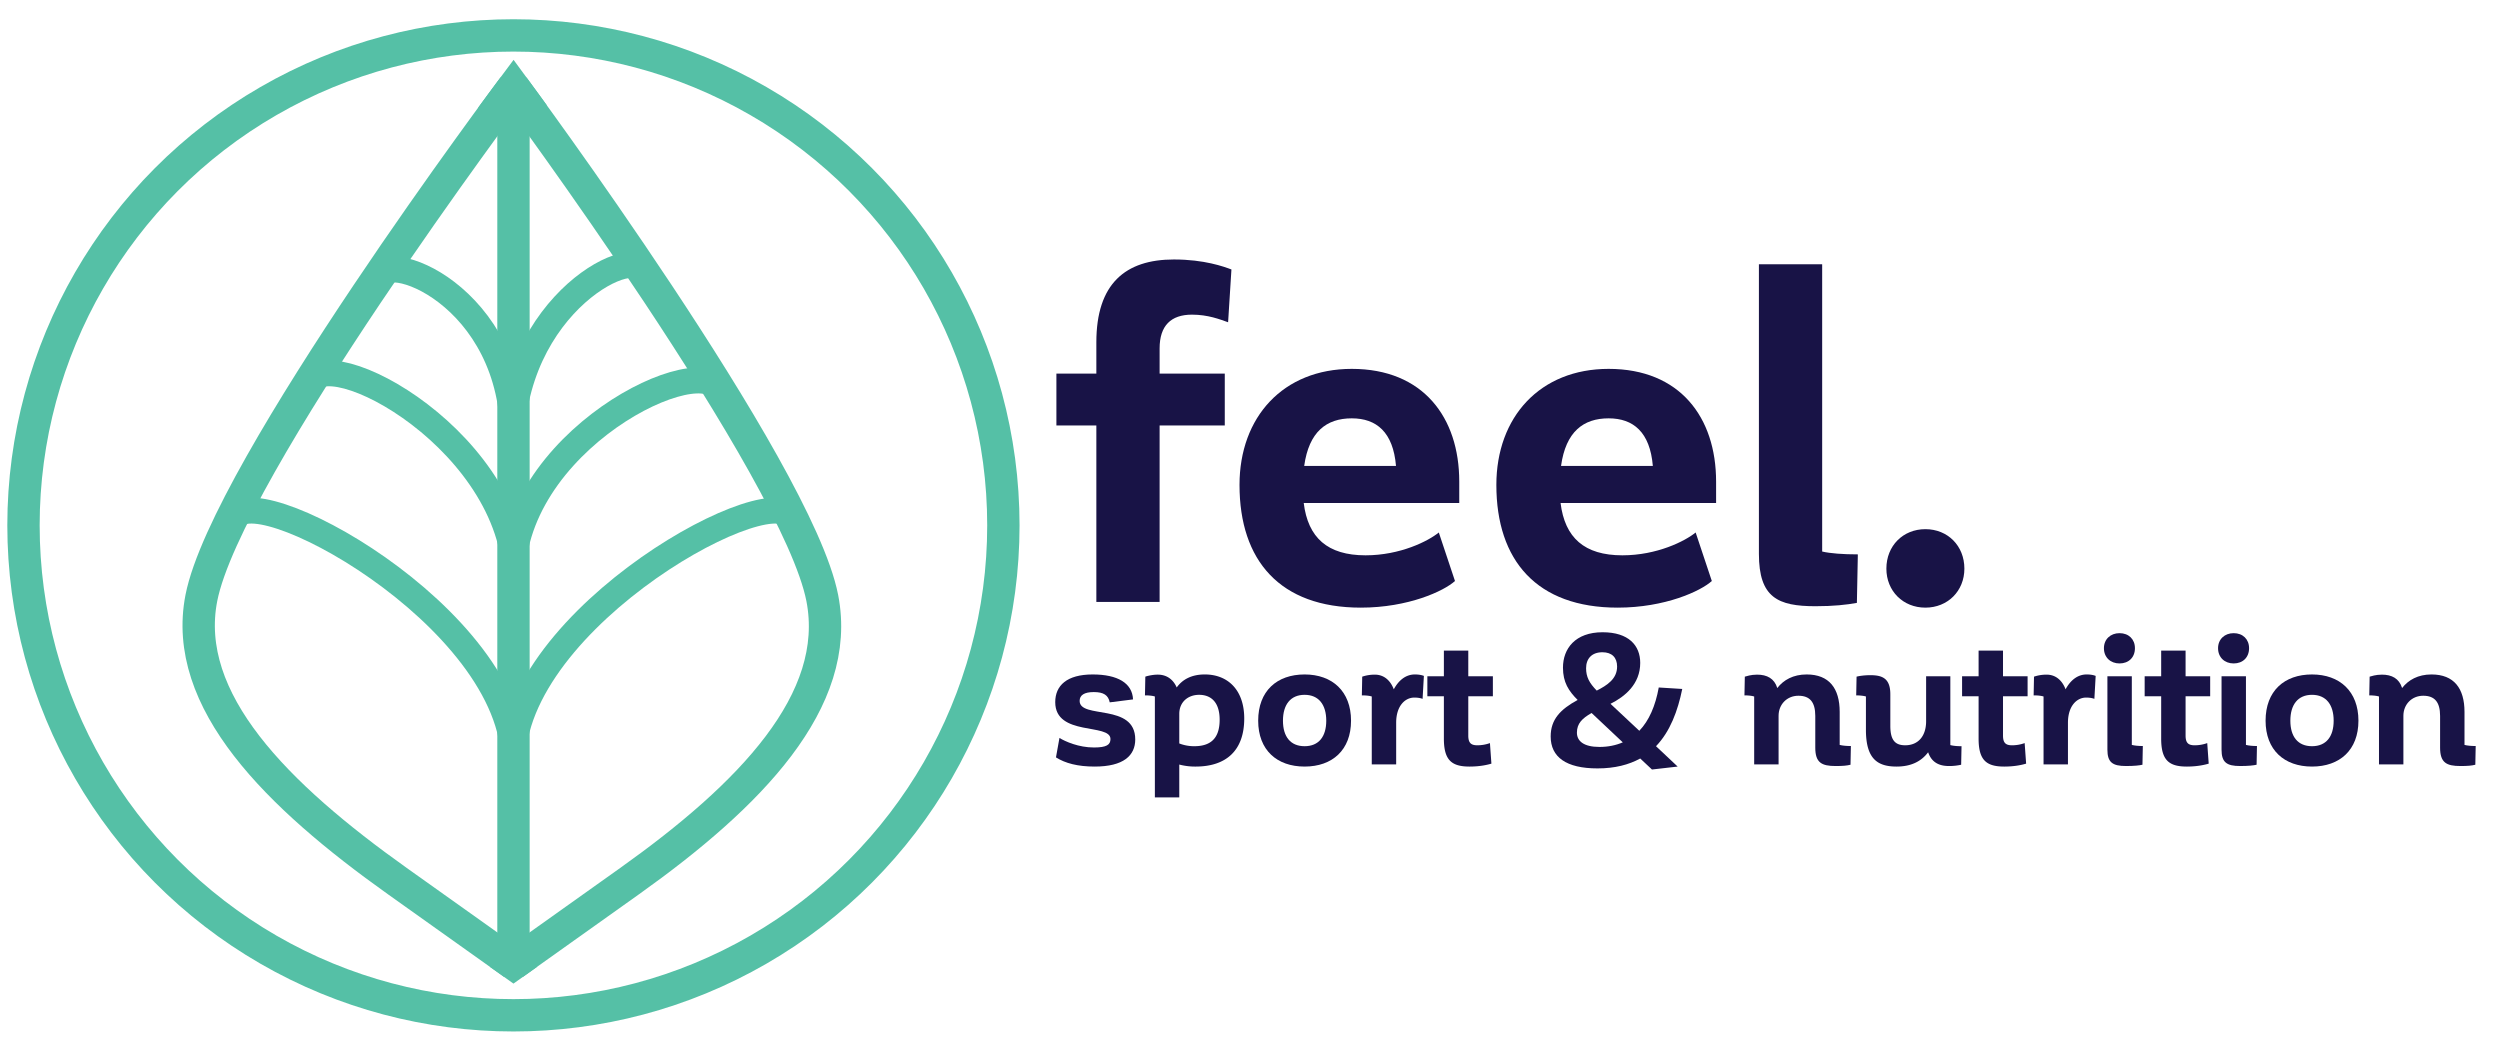 <svg xmlns="http://www.w3.org/2000/svg" id="Calque_1" data-name="Calque 1" viewBox="0 0 6812 2849"><title>feel</title><path d="M3159.71,949.38v68.69h177.56v141.26H3159.71v480.82H2987.34V1159.33H2878.48V1018.07h108.86V932.53c0-159.41,79.06-225.51,211.25-225.51,82.95,0,136.08,19.44,156.82,27.22l-9.07,143.86c-22-7.78-54.43-20.74-98.5-20.74C3190.82,857.36,3159.71,887.17,3159.71,949.38Z" fill="#181346"></path><path d="M3720.87,1513.14c94.6,0,171.07-38.88,199.58-62.21l44.07,132.19c-29.81,27.22-127,72.58-256.61,72.58-220.32,0-330.49-128.3-330.49-334.37,0-185.33,119.24-316.22,305.86-316.22,194.4,0,292.9,132.19,292.9,307.15v58.32H3552.39C3564.05,1465.19,3617.19,1513.14,3720.87,1513.14Zm-167.19-243.65h250.13c-7.78-92-53.14-129.6-120.53-129.6C3614.59,1139.89,3566.64,1176.18,3553.68,1269.49Z" fill="#181346"></path><path d="M4420.72,1513.14c94.61,0,171.07-38.88,199.58-62.21l44.07,132.19c-29.81,27.22-127,72.58-256.61,72.58-220.32,0-330.48-128.3-330.48-334.37,0-185.33,119.23-316.22,305.85-316.22,194.4,0,292.9,132.19,292.9,307.15v58.32H4252.24C4263.9,1465.19,4317,1513.14,4420.72,1513.14Zm-167.19-243.65h250.13c-7.77-92-53.13-129.6-120.53-129.6C4314.44,1139.89,4266.49,1176.18,4253.53,1269.49Z" fill="#181346"></path><path d="M4792.68,720h172.37v782.79c22,5.19,57,7.78,97.2,7.78l-2.6,132.19c-28.51,5.18-63.5,9.07-112.75,9.07-102.38,0-154.22-23.33-154.22-142.56Z" fill="#181346"></path><path d="M5246.27,1655.7c-60.91,0-106.27-45.36-106.27-106.27,0-62.21,45.36-107.57,106.27-107.57s106.28,45.36,106.28,107.57C5352.55,1610.34,5307.19,1655.7,5246.27,1655.7Z" fill="#181346"></path><path d="M2977.3,1837.75c68,0,108,23.5,110,68l-63.5,8c-4-19.5-16.5-28-43.5-28-26,0-38.5,8.5-38.5,24,0,50.5,151.5,5,151.5,105,0,44-32,74-110.5,74-46.5,0-80-9-105.5-25l9.5-53c15.5,9.5,52,26,94,26,34.5,0,45-7.5,45-23,0-44-150.5-6.5-150.5-100.5C2875.3,1867.75,2907.3,1837.75,2977.3,1837.75Z" fill="#181346"></path><path d="M3390.3,1957.75c0,87-49,131-132.5,131a169.21,169.21,0,0,1-44.5-5.5v89.5h-66.5v-275c-6.5-2-16-3-27-3l1-51c4-1.5,19-5.5,34-5.5,25,0,42.5,14,51.5,35,15-21,39.5-35.5,76.5-35.5C3346.3,1837.75,3390.3,1880.75,3390.3,1957.75Zm-67,3.5c0-49-24.5-68-56-68-29.5,0-54,19-54,52v80.5a111.11,111.11,0,0,0,41,7.5C3296.3,2033.25,3323.3,2014.25,3323.3,1961.25Z" fill="#181346"></path><path d="M3428.3,1963.75c0-81,51-126,126.5-126s126.5,46,126.5,126-51,125-126.5,125S3428.3,2043.75,3428.3,1963.75Zm67.5,0c0,43.5,20.5,69.5,59,69.5s59-26,59-69.5-20.5-70.5-59-70.5S3495.8,1920.25,3495.8,1963.75Z" fill="#181346"></path><path d="M3879.79,1841.75l-3.5,62.5c-4-1.5-11-3.5-22.5-3.5-25.5,0-49.5,23-49.5,68.5v113.5h-66.5v-185q-9.75-3-27-3l1-51a107.64,107.64,0,0,1,34.5-5.5c24,0,42,15,51.5,40,13.5-25,33-40.5,57.5-40.5C3868.29,1837.75,3876.29,1840.25,3879.79,1841.75Z" fill="#181346"></path><path d="M4000.78,1897.25v107c0,20,7.5,26.5,24.5,26.5a99.52,99.52,0,0,0,34.5-6l4,56c-10,3-30.5,8-59.5,8-48.5,0-70-17-70-76v-115.5h-45v-54.5h45v-70h66.5v70h67v54.5Z" fill="#181346"></path><path d="M4512.28,2033.25l59,55.5-70,8-32-30c-31,17-69,27-116.5,27-85.5,0-127.5-31-127.5-87,0-46.5,26.5-74,73.5-99.5-24.5-24.5-40-48-40-88,0-52,33.5-96.5,108-96.5,71,0,102.5,36,102.5,83.5,0,58-42,92-81,111.5l78.5,73.5c26.5-27.5,44-68,53-118l64,4C4571.78,1936.75,4550.78,1993.25,4512.28,2033.25Zm-90.5-10.5-85-80c-25.5,14.5-40,28.5-40,53.5,0,23,18.5,39,61.5,39C4381.78,2035.25,4403.28,2030.75,4421.78,2022.75Zm-100-202c0,23.5,8.5,40,29,61,28.5-14.5,55.5-32,55.5-65.5,0-24.5-14-39-40-39C4337.28,1777.25,4321.78,1794.75,4321.78,1820.75Z" fill="#181346"></path><path d="M5043.28,2032.75l-1,51c-10,2.5-20.5,3.5-40.5,3.5-38,0-55.5-9-55.5-50v-86.5c0-38-15-55-46-55-31.5,0-54,24-54,54.5v132.5h-66.5v-185c-6.5-2-15.5-3-26.5-3l1-51c4-1,16.5-5.5,33.5-5.5,27,0,47,10.5,55,36.5,17-22,43.5-37,80-37,61.5,0,90,38,90,102v90C5020.78,2031.75,5030.78,2032.75,5043.28,2032.75Z" fill="#181346"></path><path d="M5344.78,2033.25l-1,50.5a146.52,146.52,0,0,1-33.5,3.5c-26,0-47-9.5-56.5-37.5-19.5,26-48,39-86,39-52.5,0-83.5-21.5-83.5-100v-91c-6.5-2-18.5-3-26.5-3l1-51c6-1.5,19.5-4,37.5-4,32.5,0,54.5,8.5,54.5,52v86c0,39,13,53,40.5,53,35.5,0,57-25,57-65.5v-122.5h66v187.5C5322.28,2032.25,5331.78,2033.25,5344.78,2033.25Z" fill="#181346"></path><path d="M5457.78,1897.25v107c0,20,7.5,26.5,24.5,26.5a99.52,99.52,0,0,0,34.5-6l4,56c-10,3-30.5,8-59.5,8-48.5,0-70-17-70-76v-115.5h-45v-54.5h45v-70h66.5v70h67v54.5Z" fill="#181346"></path><path d="M5710.27,1841.75l-3.5,62.5c-4-1.5-11-3.5-22.5-3.5-25.5,0-49.5,23-49.5,68.5v113.5h-66.5v-185q-9.75-3-27-3l1-51a107.64,107.64,0,0,1,34.5-5.5c24,0,42,15,51.5,40,13.5-25,33-40.5,57.5-40.5C5698.77,1837.75,5706.77,1840.25,5710.27,1841.75Z" fill="#181346"></path><path d="M5775.27,1807.75c-24.5,0-42.5-16.5-42.5-41.5,0-24.5,18-41,42.5-41,25,0,42,16.5,42,41C5817.27,1791.25,5800.27,1807.75,5775.27,1807.75Zm33.5,222q12,3,30,3l-1,51c-9,2-22,3.5-45,3.5-36.5,0-50.5-10-50.5-44.5v-200h66.5Z" fill="#181346"></path><path d="M5955.27,1897.25v107c0,20,7.5,26.5,24.5,26.5a99.52,99.52,0,0,0,34.5-6l4,56c-10,3-30.5,8-59.5,8-48.5,0-70-17-70-76v-115.5h-45v-54.5h45v-70h66.5v70h67v54.5Z" fill="#181346"></path><path d="M6086.27,1807.75c-24.5,0-42.5-16.5-42.5-41.5,0-24.5,18-41,42.5-41,25,0,42,16.5,42,41C6128.27,1791.25,6111.27,1807.75,6086.27,1807.75Zm33.5,222q12,3,30,3l-1,51c-9,2-22,3.5-45,3.5-36.5,0-50.5-10-50.5-44.5v-200h66.5Z" fill="#181346"></path><path d="M6173.26,1963.75c0-81,51-126,126.5-126s126.5,46,126.5,126-51,125-126.5,125S6173.26,2043.75,6173.26,1963.75Zm67.5,0c0,43.5,20.5,69.5,59,69.5s59-26,59-69.5-20.5-70.5-59-70.5S6240.76,1920.25,6240.76,1963.75Z" fill="#181346"></path><path d="M6745.76,2032.75l-1,51c-10,2.5-20.5,3.5-40.5,3.5-38,0-55.5-9-55.5-50v-86.5c0-38-15-55-46-55-31.5,0-54,24-54,54.5v132.5h-66.5v-185c-6.5-2-15.5-3-26.5-3l1-51c4-1,16.5-5.5,33.5-5.5,27,0,47,10.5,55,36.5,17-22,43.5-37,80-37,61.5,0,90,38,90,102v90C6723.26,2031.75,6733.26,2032.75,6745.76,2032.75Z" fill="#181346"></path><path d="M1399.11,2626.06,1082.88,2401C754.79,2167.51,494,1909.37,548.65,1629.44,616.88,1280.17,1399.11,237.2,1399.11,237.2" fill="none" stroke="#55c0a6" stroke-miterlimit="10" stroke-width="88.12"></path><path d="M1399.11,2626.06,1715.34,2401c328.1-233.49,579.88-491.63,525.19-771.56C2172.31,1280.17,1399.11,237.2,1399.11,237.2" fill="none" stroke="#55c0a6" stroke-miterlimit="10" stroke-width="88.12"></path><polyline points="1338.5 319.29 1383.36 258.36 1399.11 237.2 1432.55 282.81 1454.42 312.91" fill="none" stroke="#55c0a6" stroke-miterlimit="10" stroke-width="88.12"></polyline><polyline points="1438.31 2598.16 1399.11 2626.06 1359.91 2598.16" fill="none" stroke="#55c0a6" stroke-miterlimit="10" stroke-width="88.12"></polyline><line x1="1399.11" y1="2626.06" x2="1399.11" y2="237.2" fill="none" stroke="#55c0a6" stroke-miterlimit="10" stroke-width="88.12"></line><circle cx="1399" cy="1431.5" r="1335" fill="none" stroke="#55c0a6" stroke-miterlimit="10" stroke-width="88.12"></circle><path d="M1398.23,2117.33c-.49-.17-10.27,80.43,0,0,51.11-400.06-687.63-814.79-756.94-709.36" fill="none" stroke="#55c0a6" stroke-miterlimit="10" stroke-width="70.5"></path><path d="M1402.05,1640.17c-.5-.16-10.28,80.43,0,0,51.11-400.06-487.12-707.44-556.44-602" fill="none" stroke="#55c0a6" stroke-miterlimit="10" stroke-width="70.5"></path><path d="M1392.83,1284.89C1449.41,842,1078.64,683.31,1036,748.25" fill="none" stroke="#55c0a6" stroke-miterlimit="10" stroke-width="70.5"></path><path d="M1399,2117.33c.49-.17,10.27,80.43,0,0-51.11-400.06,687.63-814.79,756.94-709.36" fill="none" stroke="#55c0a6" stroke-miterlimit="10" stroke-width="70.5"></path><path d="M1399,1630.32c-51.11-400.06,491.12-676.44,560.44-571" fill="none" stroke="#55c0a6" stroke-miterlimit="10" stroke-width="70.5"></path><path d="M1399,1311.33c-56.58-442.91,307.14-642.12,349.83-577.18" fill="none" stroke="#55c0a6" stroke-miterlimit="10" stroke-width="70.5"></path></svg>